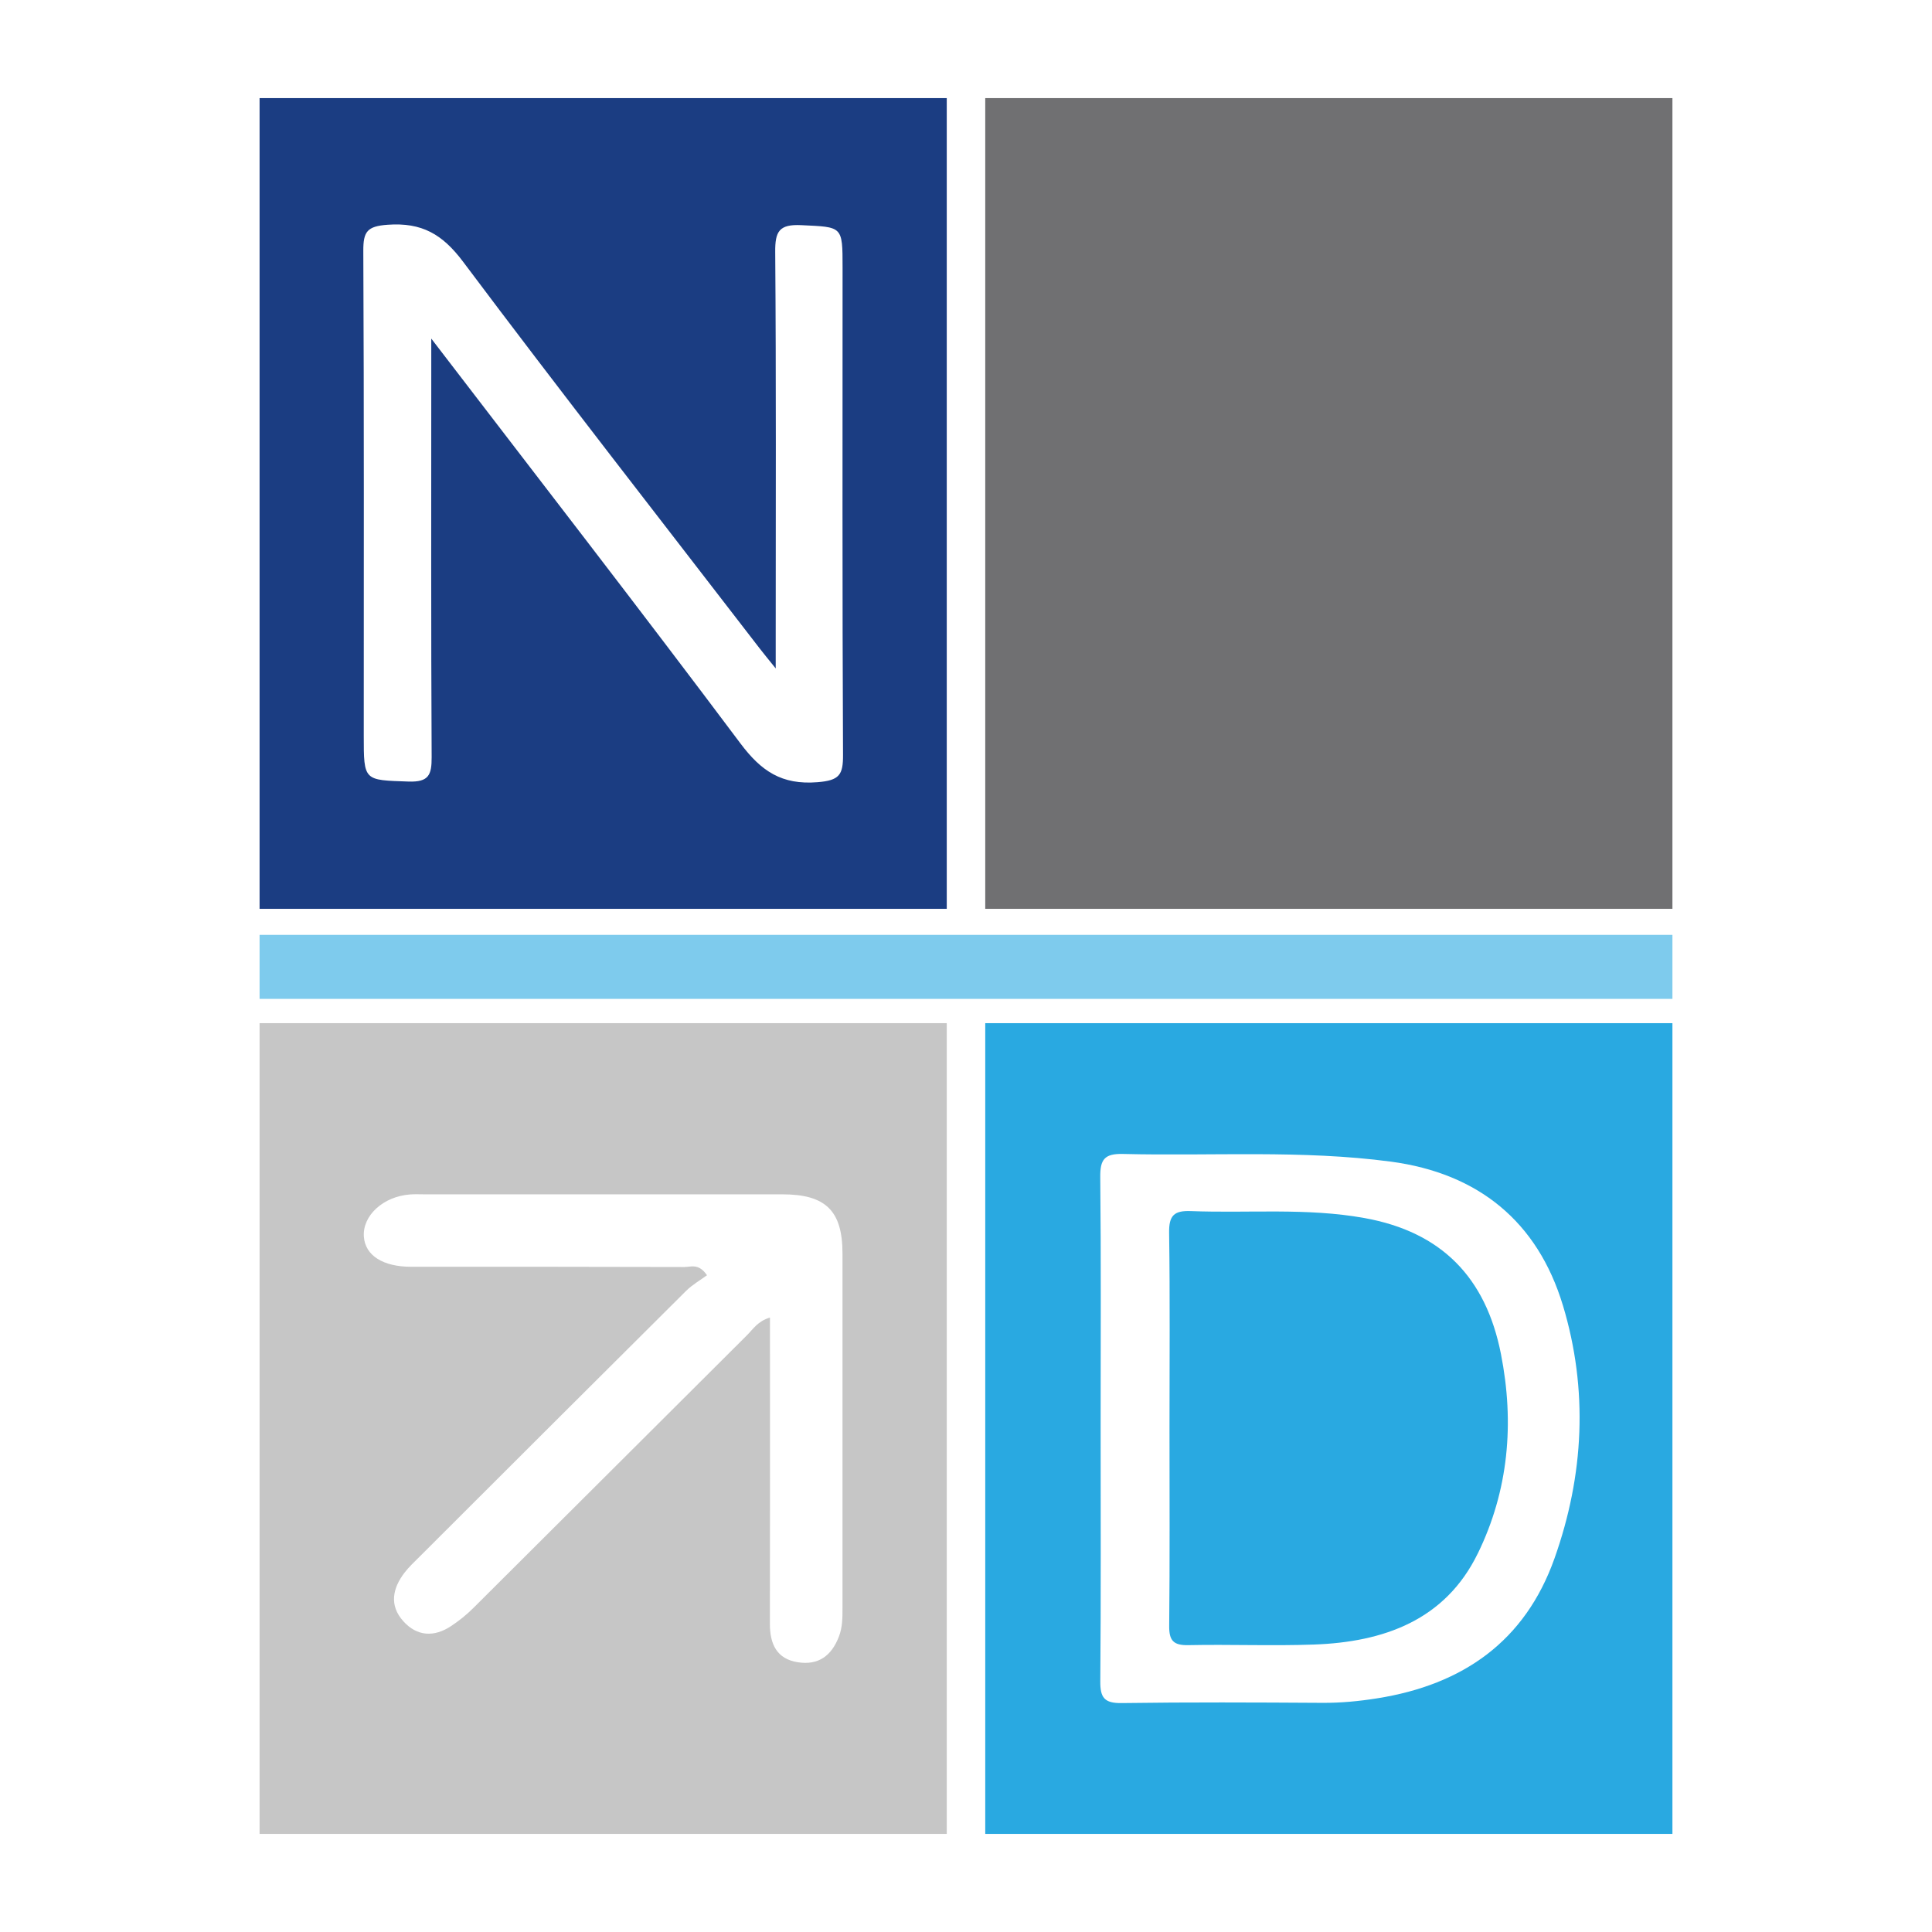 <?xml version="1.0" encoding="utf-8"?>
<!-- Generator: Adobe Illustrator 27.9.0, SVG Export Plug-In . SVG Version: 6.00 Build 0)  -->
<svg version="1.1" id="_レイヤー_1"
	xmlns="http://www.w3.org/2000/svg"
	xmlns:xlink="http://www.w3.org/1999/xlink" x="0px" y="0px" viewBox="0 0 512 512" style="enable-background:new 0 0 512 512;" xml:space="preserve">
	<style type="text/css">
		.faviconWhite{fill:#FFFFFF;}
		.faviconGray{fill:#707072;}
		.faviconGrayPale{fill:#C6C6C6;}
		.faviconBlue{fill:#1B3D82;}
		.faviconRain{fill:#29A9E1;}
		.faviconSky{fill:#7ECBED;}
        @media(prefers-color-scheme: dark){
			.faviconWhite{fill:#f2f2f2;}
			.faviconGray{fill:#707072;}
			.faviconGrayPale{fill:#C6C6C6;}
			.faviconBlue{fill:#1b1b1b;}
			.faviconRain{fill:#1b1b1b;}
			.faviconSky{fill:#f1f1f1;}
        }
	</style>
	<rect y="0" class="faviconWhite" width="512" height="512"/>
	<g>
		<rect x="261.1" y="26" class="faviconGray" width="182.11" height="214.85"/>
		<g>
			<rect x="68.79" y="271.15" class="faviconGrayPale" width="182.11" height="214.85"/>
			<path class="faviconWhite" d="M204.05,349.16c0,1.86,0,3.13,0,4.41c0,25.58,0.04,51.16-0.02,76.74c-0.01,5.34,1.78,9.34,7.43,10.21
			c5.35,0.83,8.88-1.65,10.85-6.79c0.97-2.52,0.96-4.99,0.96-7.52c0.01-31.34,0.02-62.67,0-94.01c0-11.33-4.44-15.69-15.93-15.69
			c-31.61-0.01-63.22,0-94.83,0c-1.28,0-2.57-0.07-3.84,0.03c-7.13,0.53-12.65,5.62-12.24,11.21c0.37,4.97,5.04,7.95,12.55,7.96
			c24.14,0,48.27-0.02,72.41,0.06c1.68,0,3.77-1.05,5.97,2.18c-1.76,1.3-3.87,2.49-5.52,4.13c-23.61,23.47-47.15,47-70.71,70.52
			c-1.36,1.35-2.78,2.68-3.94,4.19c-3.16,4.14-4.06,8.63-0.36,12.79c3.63,4.08,8.16,4.35,12.69,1.36c2.11-1.39,4.13-3.02,5.92-4.8
			c24.2-24.08,48.34-48.22,72.54-72.31c1.6-1.6,2.84-3.71,6.06-4.66L204.05,349.16z"/>
		</g>
		<g>
			<rect x="68.79" y="26" class="faviconBlue" width="182.11" height="214.85"/>
			<path class="faviconWhite" d="M114.29,89.73c28.18,36.78,55.35,71.81,81.93,107.28c5.5,7.34,10.94,11.05,20.44,10.28
			c5.81-0.47,6.78-1.95,6.75-7.25c-0.21-43.05-0.12-86.11-0.12-129.16c0-11.07-0.02-10.68-10.92-11.21
			c-5.91-0.29-6.98,1.66-6.93,7.12c0.26,34.1,0.13,68.2,0.13,102.31c0,2.18,0,4.37,0,8.04c-2.18-2.71-3.24-3.99-4.25-5.3
			c-26.27-34.11-52.78-68.04-78.6-102.48c-5.46-7.28-10.92-10.45-19.97-9.8c-5.46,0.39-6.49,1.81-6.47,6.91
			c0.21,42.84,0.12,85.68,0.12,128.52c0,12.05,0.01,11.72,11.87,12.13c5.37,0.18,6.14-1.76,6.12-6.47
			c-0.18-34.31-0.1-68.63-0.1-102.95C114.29,95.65,114.29,93.59,114.29,89.73L114.29,89.73z"/>
		</g>
		<g>
			<rect x="261.1" y="271.15" class="faviconRain" width="182.11" height="214.85"/>
			<path class="faviconWhite" d="M414.18,345.93c-6.71-22.2-22.42-35.01-45.63-38.09c-23.57-3.13-47.29-1.44-70.94-2.03
			c-4.93-0.12-6.08,1.47-6.03,6.15c0.23,21.94,0.1,43.89,0.1,65.83c0,22.58,0.1,45.17-0.09,67.75c-0.04,4.37,1.09,5.86,5.67,5.79
			c17.71-0.25,35.43-0.17,53.15-0.06c4.93,0.03,9.78-0.43,14.63-1.21c22.6-3.6,39.1-15.05,46.92-37.08
			c7.83-22.06,8.97-44.7,2.22-67.07L414.18,345.93z M391.61,411.72c-8.63,17.66-24.91,23.44-43.38,24.1
			c-11.09,0.4-22.21-0.07-33.31,0.16c-3.95,0.08-5.11-1.21-5.07-5.1c0.18-17.48,0.08-34.95,0.08-52.43c0-17.26,0.15-34.53-0.1-51.79
			c-0.06-4.5,1.28-5.89,5.77-5.71c15.32,0.6,30.7-0.91,45.97,1.84c20.47,3.68,32.2,15.77,36.19,36c3.63,18.36,2.02,36.24-6.14,52.93
			H391.61z"/>
		</g>
		<rect x="68.79" y="247.75" class="faviconSky" width="374.42" height="16.96"/>
	</g>
</svg>
